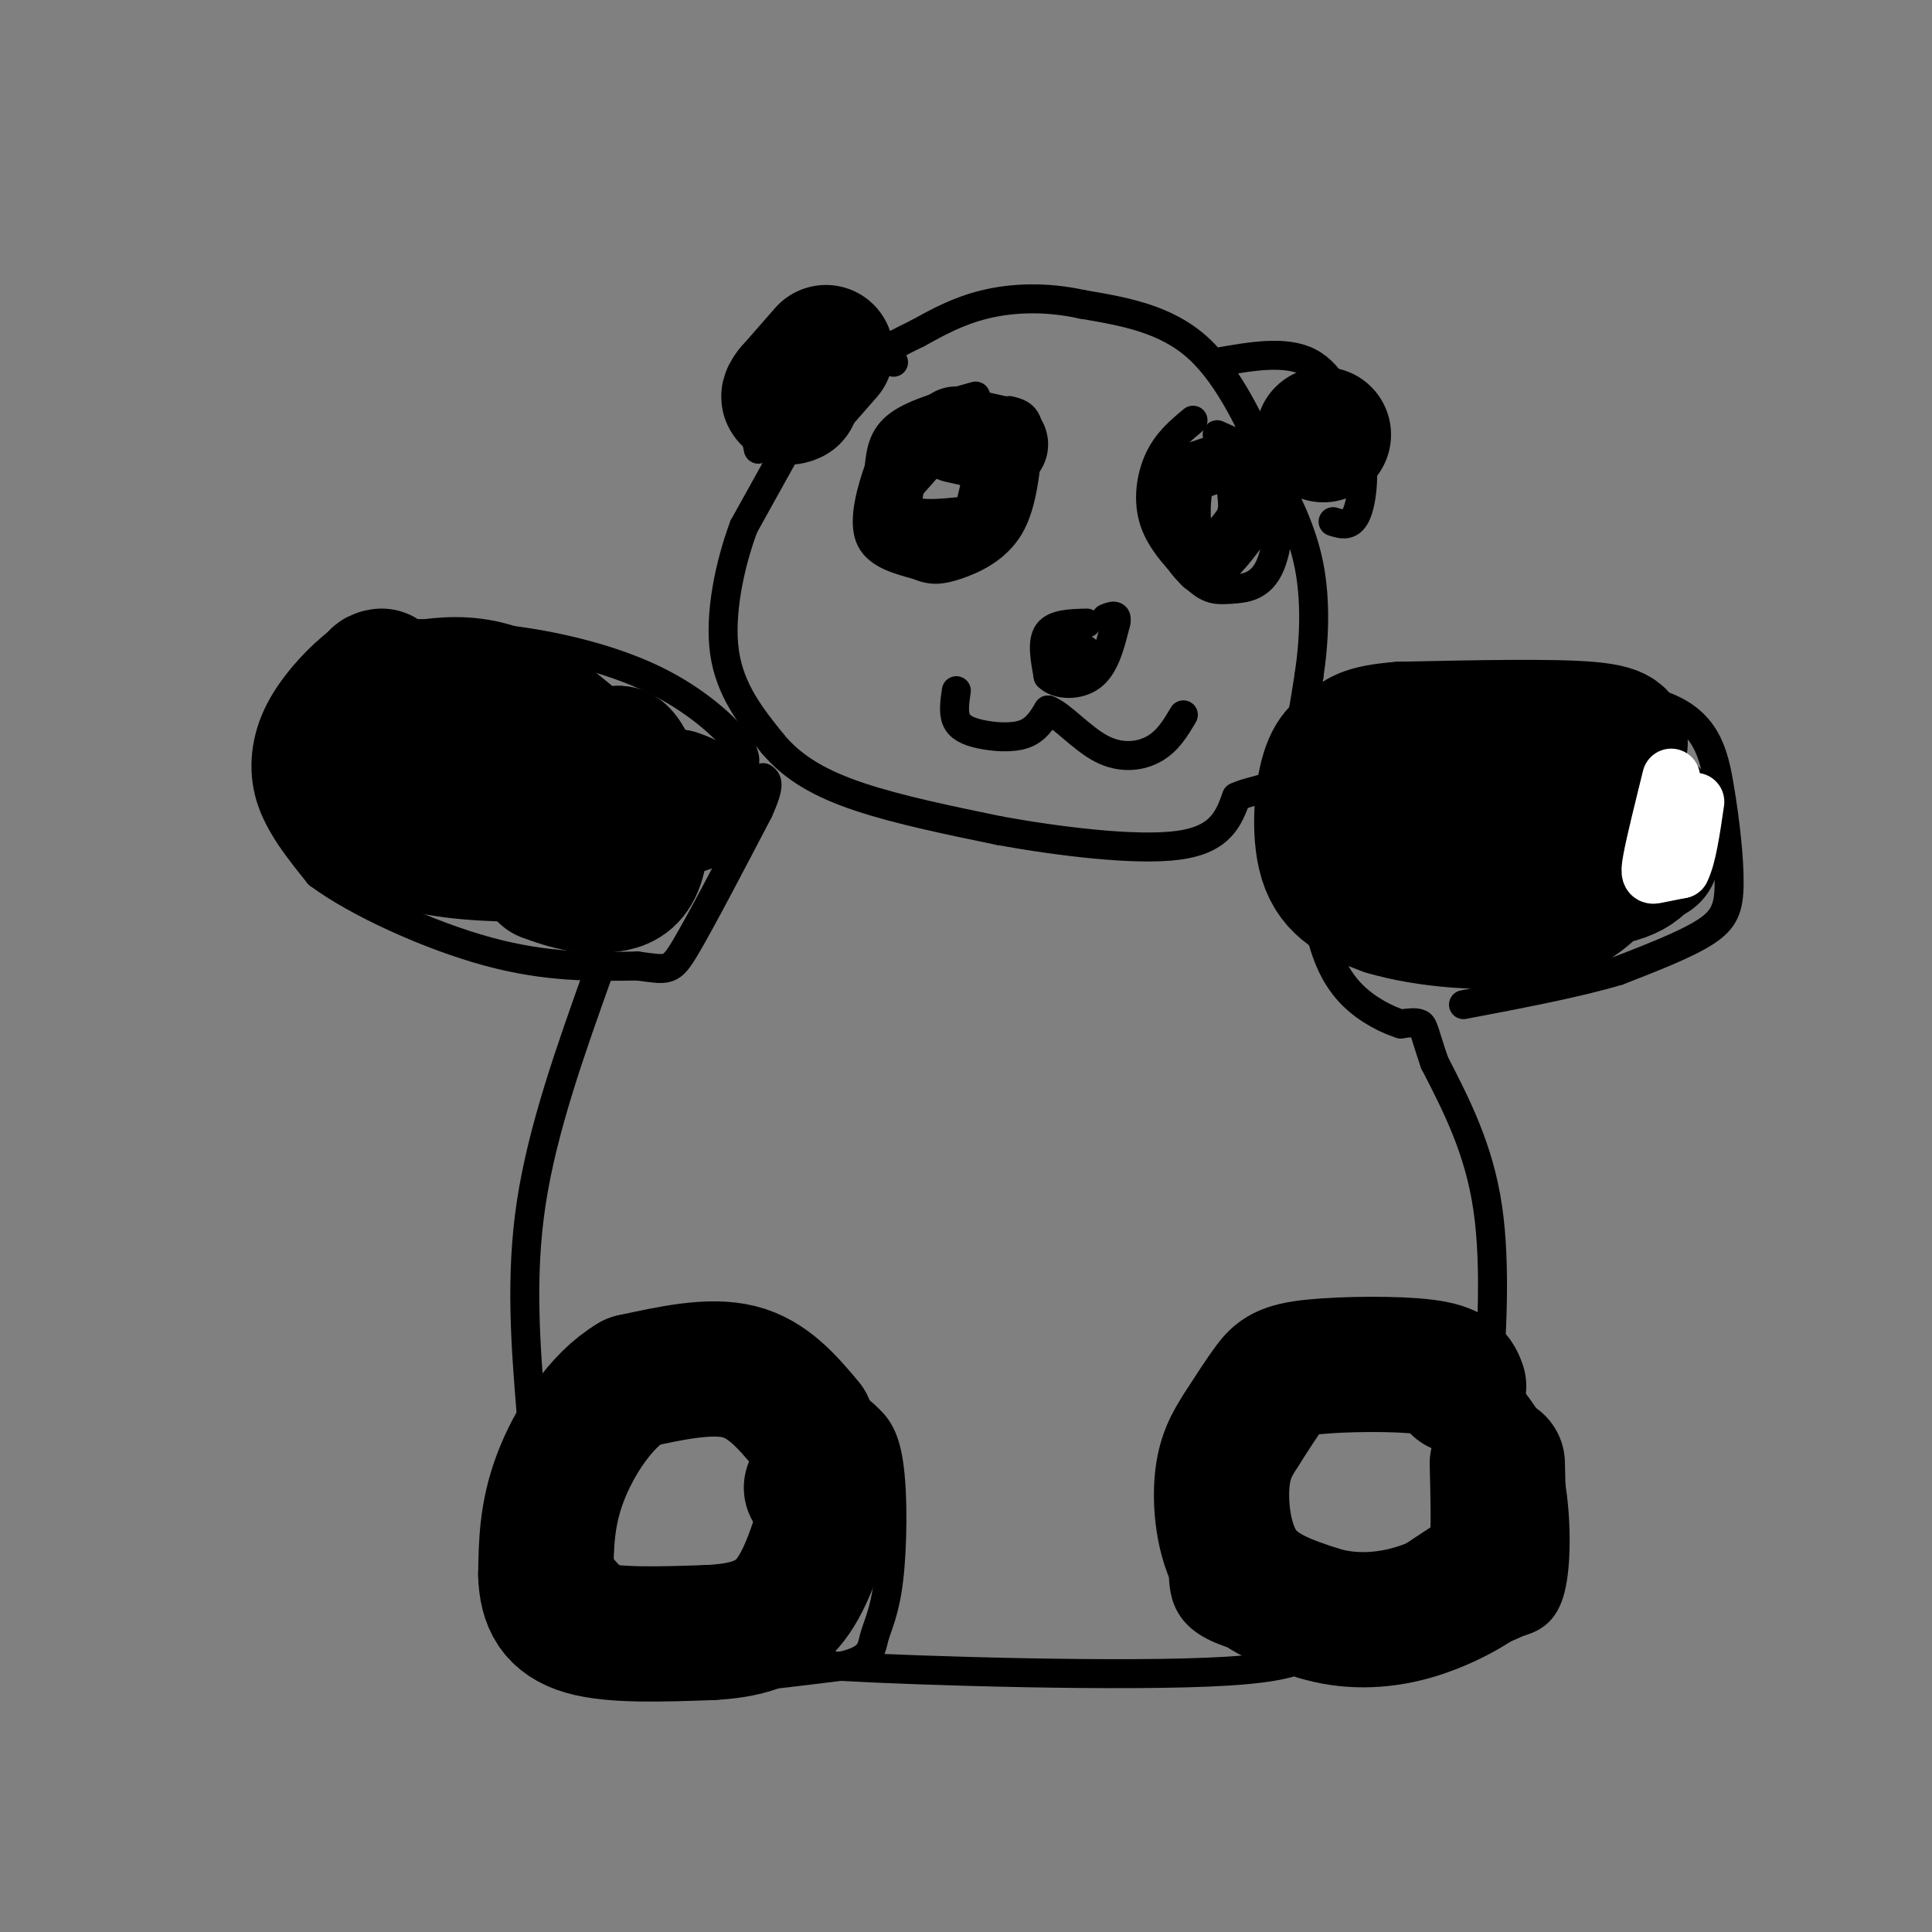 <svg viewBox='0 0 400 400' version='1.1' xmlns='http://www.w3.org/2000/svg' xmlns:xlink='http://www.w3.org/1999/xlink'><rect x="0" y="0" width="400" height="400" fill="#808080" stroke="none"/><g fill='none' stroke='rgb(0,0,0)' stroke-width='6' stroke-linecap='round' stroke-linejoin='round'><path d='M164,91c0.000,0.000 -10.000,18.000 -10,18'/><path d='M154,109c-2.889,7.733 -5.111,18.067 -4,26c1.111,7.933 5.556,13.467 10,19'/><path d='M160,154c4.267,5.089 9.933,8.311 18,11c8.067,2.689 18.533,4.844 29,7'/><path d='M207,172c12.200,2.200 28.200,4.200 37,3c8.800,-1.200 10.400,-5.600 12,-10'/><path d='M256,165c3.867,-1.778 7.533,-1.222 10,-5c2.467,-3.778 3.733,-11.889 5,-20'/><path d='M271,140c1.133,-7.333 1.467,-15.667 0,-23c-1.467,-7.333 -4.733,-13.667 -8,-20'/><path d='M263,97c-3.511,-8.267 -8.289,-18.933 -15,-25c-6.711,-6.067 -15.356,-7.533 -24,-9'/><path d='M224,63c-7.556,-1.667 -14.444,-1.333 -20,0c-5.556,1.333 -9.778,3.667 -14,6'/><path d='M190,69c-5.689,2.756 -12.911,6.644 -17,10c-4.089,3.356 -5.044,6.178 -6,9'/><path d='M167,88c-1.000,1.500 -0.500,0.750 0,0'/><path d='M154,159c0.327,-1.405 0.655,-2.810 -2,-6c-2.655,-3.190 -8.292,-8.167 -16,-12c-7.708,-3.833 -17.488,-6.524 -27,-8c-9.512,-1.476 -18.756,-1.738 -28,-2'/><path d='M81,131c-6.159,-0.469 -7.558,-0.641 -11,2c-3.442,2.641 -8.927,8.096 -12,14c-3.073,5.904 -3.735,12.258 -2,18c1.735,5.742 5.868,10.871 10,16'/><path d='M66,181c7.956,5.911 22.844,12.689 35,16c12.156,3.311 21.578,3.156 31,3'/><path d='M132,200c6.378,0.822 6.822,1.378 10,-4c3.178,-5.378 9.089,-16.689 15,-28'/><path d='M157,168c2.667,-5.833 1.833,-6.417 1,-7'/><path d='M124,201c-5.833,16.333 -11.667,32.667 -14,48c-2.333,15.333 -1.167,29.667 0,44'/><path d='M110,293c0.134,9.024 0.469,9.584 3,14c2.531,4.416 7.258,12.689 12,18c4.742,5.311 9.498,7.660 17,10c7.502,2.340 17.751,4.670 28,7'/><path d='M170,342c0.667,1.595 -11.667,2.083 4,3c15.667,0.917 59.333,2.262 80,1c20.667,-1.262 18.333,-5.131 16,-9'/><path d='M270,337c9.500,-6.048 25.250,-16.667 32,-21c6.750,-4.333 4.500,-2.381 4,-6c-0.500,-3.619 0.750,-12.810 2,-22'/><path d='M308,288c0.800,-10.533 1.800,-25.867 0,-38c-1.800,-12.133 -6.400,-21.067 -11,-30'/><path d='M297,220c-2.200,-6.444 -2.200,-7.556 -3,-8c-0.800,-0.444 -2.400,-0.222 -4,0'/><path d='M290,212c-2.488,-0.774 -6.708,-2.708 -10,-6c-3.292,-3.292 -5.655,-7.940 -7,-15c-1.345,-7.060 -1.673,-16.530 -2,-26'/><path d='M277,148c6.417,-2.333 12.833,-4.667 24,-5c11.167,-0.333 27.083,1.333 43,3'/><path d='M344,146c9.226,3.236 10.793,9.826 12,17c1.207,7.174 2.056,14.931 2,20c-0.056,5.069 -1.016,7.448 -5,10c-3.984,2.552 -10.992,5.276 -18,8'/><path d='M335,201c-8.333,2.500 -20.167,4.750 -32,7'/><path d='M158,280c-10.822,-1.533 -21.644,-3.067 -29,-2c-7.356,1.067 -11.244,4.733 -14,10c-2.756,5.267 -4.378,12.133 -6,19'/><path d='M109,307c-1.308,7.947 -1.577,18.316 1,25c2.577,6.684 8.002,9.684 13,12c4.998,2.316 9.571,3.947 18,4c8.429,0.053 20.715,-1.474 33,-3'/><path d='M174,345c6.525,-1.447 6.337,-3.563 7,-6c0.663,-2.437 2.179,-5.195 3,-12c0.821,-6.805 0.949,-17.659 0,-24c-0.949,-6.341 -2.974,-8.171 -5,-10'/><path d='M179,293c-3.500,-3.333 -9.750,-6.667 -16,-10'/><path d='M293,344c-16.578,-1.667 -33.156,-3.333 -41,-7c-7.844,-3.667 -6.956,-9.333 -7,-15c-0.044,-5.667 -1.022,-11.333 -2,-17'/><path d='M243,305c-0.456,-3.373 -0.596,-3.306 2,-6c2.596,-2.694 7.930,-8.148 15,-12c7.070,-3.852 15.877,-6.100 23,-7c7.123,-0.900 12.561,-0.450 18,0'/><path d='M301,280c5.327,1.850 9.644,6.475 13,11c3.356,4.525 5.750,8.949 7,16c1.250,7.051 1.357,16.729 0,22c-1.357,5.271 -4.179,6.136 -7,7'/><path d='M314,336c-3.833,2.000 -9.917,3.500 -16,5'/><path d='M202,82c-6.333,1.750 -12.667,3.500 -16,6c-3.333,2.500 -3.667,5.750 -4,9'/><path d='M182,97c-1.511,4.244 -3.289,10.356 -2,14c1.289,3.644 5.644,4.822 10,6'/><path d='M190,117c2.750,1.179 4.625,1.125 8,0c3.375,-1.125 8.250,-3.321 11,-8c2.750,-4.679 3.375,-11.839 4,-19'/><path d='M213,90c0.000,-4.000 -2.000,-4.500 -4,-5'/><path d='M247,87c-2.644,2.200 -5.289,4.400 -7,8c-1.711,3.600 -2.489,8.600 -1,13c1.489,4.400 5.244,8.200 9,12'/><path d='M248,120c2.534,2.338 4.370,2.183 7,2c2.630,-0.183 6.054,-0.396 8,-5c1.946,-4.604 2.413,-13.601 2,-18c-0.413,-4.399 -1.707,-4.199 -3,-4'/><path d='M262,95c-2.167,-1.500 -6.083,-3.250 -10,-5'/><path d='M225,129c-3.333,0.083 -6.667,0.167 -8,2c-1.333,1.833 -0.667,5.417 0,9'/><path d='M217,140c1.778,1.889 6.222,2.111 9,0c2.778,-2.111 3.889,-6.556 5,-11'/><path d='M231,129c0.500,-2.000 -0.750,-1.500 -2,-1'/><path d='M198,143c-0.327,2.226 -0.655,4.452 0,6c0.655,1.548 2.292,2.417 5,3c2.708,0.583 6.488,0.881 9,0c2.512,-0.881 3.756,-2.940 5,-5'/><path d='M217,147c2.679,0.952 6.875,5.833 11,8c4.125,2.167 8.179,1.619 11,0c2.821,-1.619 4.411,-4.310 6,-7'/><path d='M185,75c-1.422,-2.533 -2.844,-5.067 -6,-7c-3.156,-1.933 -8.044,-3.267 -12,-1c-3.956,2.267 -6.978,8.133 -10,14'/><path d='M157,81c-1.667,4.333 -0.833,8.167 0,12'/><path d='M252,75c7.083,-1.250 14.167,-2.500 19,0c4.833,2.500 7.417,8.750 10,15'/><path d='M281,90c1.778,5.800 1.222,12.800 0,16c-1.222,3.200 -3.111,2.600 -5,2'/></g>
<g fill='none' stroke='rgb(0,0,0)' stroke-width='28' stroke-linecap='round' stroke-linejoin='round'><path d='M79,140c-0.911,0.156 -1.822,0.311 0,4c1.822,3.689 6.378,10.911 17,15c10.622,4.089 27.311,5.044 44,6'/><path d='M140,165c6.274,1.905 -0.042,3.667 -8,-1c-7.958,-4.667 -17.560,-15.762 -27,-20c-9.440,-4.238 -18.720,-1.619 -28,1'/><path d='M77,145c-5.943,1.603 -6.799,5.110 -7,9c-0.201,3.890 0.254,8.163 3,12c2.746,3.837 7.785,7.239 15,9c7.215,1.761 16.608,1.880 26,2'/><path d='M114,177c7.689,-1.956 13.911,-7.844 16,-12c2.089,-4.156 0.044,-6.578 -2,-9'/><path d='M128,156c0.539,-0.349 2.887,3.278 4,8c1.113,4.722 0.992,10.541 0,14c-0.992,3.459 -2.855,4.560 -5,5c-2.145,0.440 -4.573,0.220 -7,0'/><path d='M120,183c-2.333,-0.333 -4.667,-1.167 -7,-2'/><path d='M167,295c-4.000,-4.750 -8.000,-9.500 -14,-11c-6.000,-1.500 -14.000,0.250 -22,2'/><path d='M131,286c-6.622,3.867 -12.178,12.533 -15,20c-2.822,7.467 -2.911,13.733 -3,20'/><path d='M113,326c0.156,5.511 2.044,9.289 8,11c5.956,1.711 15.978,1.356 26,1'/><path d='M147,338c7.244,-0.378 12.356,-1.822 16,-6c3.644,-4.178 5.822,-11.089 8,-18'/><path d='M171,314c0.833,-4.000 -1.083,-5.000 -3,-6'/><path d='M302,287c-0.589,-1.625 -1.179,-3.250 -7,-4c-5.821,-0.750 -16.875,-0.625 -23,0c-6.125,0.625 -7.321,1.750 -9,4c-1.679,2.250 -3.839,5.625 -6,9'/><path d='M257,296c-1.881,2.917 -3.583,5.708 -4,11c-0.417,5.292 0.452,13.083 4,18c3.548,4.917 9.774,6.958 16,9'/><path d='M273,334c5.845,1.798 12.458,1.792 19,0c6.542,-1.792 13.012,-5.369 16,-8c2.988,-2.631 2.494,-4.315 2,-6'/><path d='M310,320c0.333,-3.833 0.167,-10.417 0,-17'/><path d='M335,155c0.750,-1.667 1.500,-3.333 -6,-4c-7.500,-0.667 -23.250,-0.333 -39,0'/><path d='M290,151c-8.033,0.590 -8.617,2.065 -10,3c-1.383,0.935 -3.565,1.329 -5,6c-1.435,4.671 -2.124,13.620 0,19c2.124,5.380 7.062,7.190 12,9'/><path d='M287,188c7.738,2.333 21.083,3.667 30,2c8.917,-1.667 13.405,-6.333 16,-11c2.595,-4.667 3.298,-9.333 4,-14'/><path d='M337,165c-0.036,-2.976 -2.125,-3.417 -8,-4c-5.875,-0.583 -15.536,-1.310 -22,0c-6.464,1.310 -9.732,4.655 -13,8'/><path d='M294,169c-1.494,3.917 1.270,9.710 2,12c0.730,2.290 -0.573,1.078 6,1c6.573,-0.078 21.021,0.978 29,0c7.979,-0.978 9.490,-3.989 11,-7'/><path d='M342,175c1.711,-2.778 0.489,-6.222 0,-6c-0.489,0.222 -0.244,4.111 0,8'/><path d='M171,73c0.000,0.000 -7.000,8.000 -7,8'/><path d='M164,81c-1.167,1.500 -0.583,1.250 0,1'/><path d='M274,90c0.000,0.000 0.000,0.000 0,0'/></g>
<g fill='none' stroke='rgb(0,0,0)' stroke-width='20' stroke-linecap='round' stroke-linejoin='round'><path d='M207,92c0.000,0.000 -9.000,-2.000 -9,-2'/></g>
<g fill='none' stroke='rgb(0,0,0)' stroke-width='12' stroke-linecap='round' stroke-linejoin='round'><path d='M194,90c0.000,0.000 -8.000,9.000 -8,9'/><path d='M186,99c-1.511,3.356 -1.289,7.244 1,9c2.289,1.756 6.644,1.378 11,1'/><path d='M198,109c2.733,0.022 4.067,-0.422 5,-2c0.933,-1.578 1.467,-4.289 2,-7'/><path d='M252,96c0.000,0.000 -6.000,2.000 -6,2'/><path d='M246,98c-1.333,2.667 -1.667,8.333 -1,12c0.667,3.667 2.333,5.333 4,7'/><path d='M249,117c2.000,-0.167 5.000,-4.083 8,-8'/><path d='M257,109c1.500,-2.500 1.250,-4.750 1,-7'/><path d='M223,137c0.000,0.000 0.000,0.000 0,0'/></g>
<g fill='none' stroke='rgb(255,255,255)' stroke-width='12' stroke-linecap='round' stroke-linejoin='round'><path d='M346,161c-1.689,6.822 -3.378,13.644 -4,17c-0.622,3.356 -0.178,3.244 1,3c1.178,-0.244 3.089,-0.622 5,-1'/><path d='M348,180c1.333,-2.500 2.167,-8.250 3,-14'/></g>
</svg>